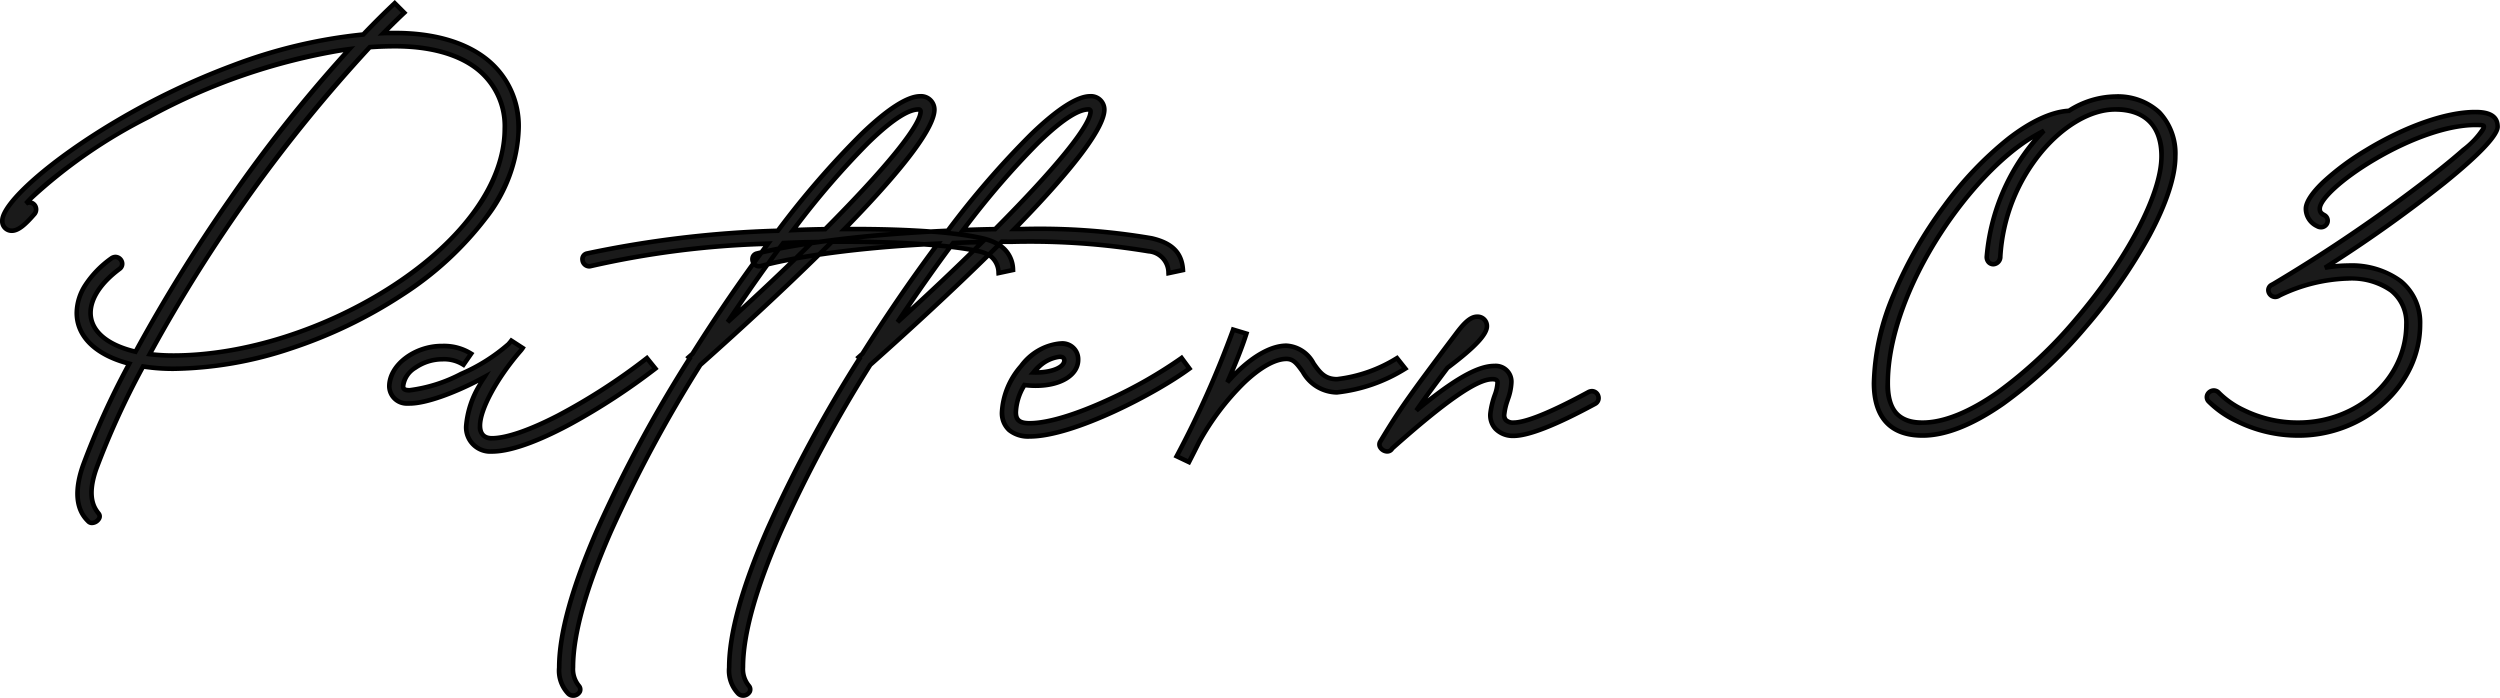 <svg xmlns="http://www.w3.org/2000/svg" width="271.417" height="75.764" viewBox="0 0 271.417 75.764"><g transform="translate(-1089.542 -6104.417)"><path d="M-124.741,9.184c-.367-.483-1.4-1.633-.267-4.867A87.908,87.908,0,0,1-119.925-6.8a20.43,20.43,0,0,0,3.3.25c16.167,0,37.468-12.684,37.468-26.084,0-6.467-5.1-10.367-13.4-10.367-.433,0-.867,0-1.283.017.75-.75,1.5-1.5,2.267-2.217l-1.033-1.033c-1.15,1.083-2.283,2.217-3.417,3.4-18.967,1.683-39.184,16.517-39.184,20.2a1.025,1.025,0,0,0,1.033,1.1c.717,0,1.483-.7,2.4-1.75a.744.744,0,0,0-.867-1.2c4.167-4.717,19.75-14.834,35.118-16.767A170.9,170.9,0,0,0-120.741-8.4c-3.05-.717-4.883-2.233-4.883-4.217,0-1.55,1.083-3.233,3.133-4.767a.724.724,0,1,0-.9-1.133c-2.433,1.8-3.733,3.867-3.733,5.9,0,2.633,2.15,4.6,5.7,5.517a86.232,86.232,0,0,0-4.983,10.95c-1.467,4.083-.017,5.617.55,6.183C-125.375,10.517-124.308,9.75-124.741,9.184Zm32.184-50.751c7.484,0,11.9,3.3,11.9,8.934,0,12.6-20.234,24.651-35.968,24.651a20.939,20.939,0,0,1-2.583-.15,166.212,166.212,0,0,1,23.9-33.334Q-93.932-41.568-92.557-41.568Zm1.4,38.784c1.833.083,5.4-1.267,8.3-2.867a11.411,11.411,0,0,0-1.983,5.3,2.629,2.629,0,0,0,2.8,2.783c4.317,0,12.55-5,17.734-9L-65.224-7.7C-71.708-2.683-78.825,1-82.041,1q-1.275,0-1.3-1.35c-.017-1.733,1.783-5.1,4.317-8.05a3.322,3.322,0,0,0,.317-.4l-1.233-.8a3.044,3.044,0,0,1-.217.267c-.033.033-.05.067-.083.1-1.9,2-8.5,5.117-10.85,5.017-.45-.017-.6-.15-.6-.433,0-1.45,2.117-2.95,4.267-2.933a3.9,3.9,0,0,1,2.283.6l.833-1.2a5.58,5.58,0,0,0-3.117-.833c-2.967-.033-5.767,2.067-5.767,4.367A1.9,1.9,0,0,0-91.158-2.783ZM-71.309-17.7a101.021,101.021,0,0,1,19.234-2.433c-2.75,3.683-5.55,7.75-8.2,11.967l-.417.367.117.117C-68.325,4.683-74.742,18.1-74.742,25.867c0,2.117.85,2.733,1.017,2.883.583.517,1.7-.167,1.1-.9a2.85,2.85,0,0,1-.617-1.983c0-7.584,6.3-20.717,13.817-32.834,5.55-4.933,10.367-9.45,14.284-13.367,6.734-.05,12.75.317,15.95,1.033a2.34,2.34,0,0,1,2.15,2.367l1.567-.333c-.1-1.733-1-2.9-3.4-3.45-3.05-.7-8.584-1.033-14.9-1,6.217-6.367,9.767-10.967,9.767-12.967a1.437,1.437,0,0,0-1.55-1.45c-2.883,0-8.934,6.067-15.45,14.6a116.713,116.713,0,0,0-20.717,2.467C-72.609-18.85-72.192-17.467-71.309-17.7Zm35.551-17c.183,0,.25.083.25.233,0,1.517-3.867,6.233-10.367,12.767-1.15.017-2.317.05-3.483.1C-43.458-29.317-38.141-34.7-35.758-34.7ZM-50.425-20.2q1.6-.075,3.15-.1c-2.683,2.667-5.767,5.583-9.184,8.684C-54.442-14.65-52.408-17.55-50.425-20.2Zm-2.434,2.5a101.021,101.021,0,0,1,19.234-2.433c-2.75,3.683-5.55,7.75-8.2,11.967l-.417.367.117.117C-49.875,4.683-56.292,18.1-56.292,25.867c0,2.117.85,2.733,1.017,2.883.583.517,1.7-.167,1.1-.9a2.85,2.85,0,0,1-.617-1.983c0-7.584,6.3-20.717,13.817-32.834,5.55-4.933,10.367-9.45,14.284-13.367,6.734-.05,12.75.317,15.95,1.033a2.34,2.34,0,0,1,2.15,2.367l1.567-.333c-.1-1.733-1-2.9-3.4-3.45-3.05-.7-8.584-1.033-14.9-1,6.217-6.367,9.767-10.967,9.767-12.967a1.437,1.437,0,0,0-1.55-1.45c-2.883,0-8.934,6.067-15.45,14.6a116.713,116.713,0,0,0-20.717,2.467C-54.159-18.85-53.742-17.467-52.859-17.7Zm35.551-17c.183,0,.25.083.25.233,0,1.517-3.867,6.233-10.367,12.767-1.15.017-2.317.05-3.483.1C-25.008-29.317-19.691-34.7-17.308-34.7ZM-31.975-20.2q1.6-.075,3.15-.1c-2.683,2.667-5.767,5.583-9.184,8.684C-35.992-14.65-33.958-17.55-31.975-20.2ZM-6.325-6.567l-.85-1.15c-3.333,2.483-12.05,7.084-16.5,7.084-1.1,0-1.5-.35-1.5-1.2a6.1,6.1,0,0,1,.933-2.95c3.183.4,5.833-.75,5.833-2.75,0-1.133-.783-1.767-2.017-1.75-2.833,0-6.25,4.083-6.25,7.45,0,1.683,1.1,2.633,3,2.633C-18.825.8-9.725-4.05-6.325-6.567Zm-14.1-1.283c.3,0,.517.1.517.4,0,.783-1.467,1.367-3.35,1.3A4.389,4.389,0,0,1-20.425-7.85ZM-6.375,3.583c.283-.55.667-1.3,1.117-2.2,2.867-5.117,6.934-9,9.467-9,.767,0,1.133.5,1.733,1.333a4.365,4.365,0,0,0,3.75,2.3,17.6,17.6,0,0,0,7.417-2.583l-.9-1.133A15.546,15.546,0,0,1,9.692-5.417c-1.317,0-1.867-.733-2.533-1.683a3.574,3.574,0,0,0-2.95-1.95c-1.933,0-4.233,1.517-6.417,3.967A54.6,54.6,0,0,0-.142-10.367L-1.575-10.8A106.736,106.736,0,0,1-7.708,2.95ZM15.692,2.1c6.517-5.8,9.4-7.517,10.867-7.517.283,0,.567.033.567.383a4.384,4.384,0,0,1-.3,1.35,8.968,8.968,0,0,0-.467,1.917,2.276,2.276,0,0,0,2.517,2.5c1.633,0,4.65-1.2,8.834-3.467A.732.732,0,1,0,36.975-4c-3.933,2.133-6.767,3.3-8.1,3.3-.733,0-1.083-.333-1.017-.933a7.236,7.236,0,0,1,.383-1.6,5.986,5.986,0,0,0,.383-1.8,1.707,1.707,0,0,0-1.85-1.817c-1.65,0-4,1.15-8.467,4.833.817-1.183,1.85-2.6,3.383-4.633,2.55-1.917,4.283-3.5,4.283-4.517A1.007,1.007,0,0,0,24.908-12.2c-.8,0-1.55.867-2.383,1.983-5.133,6.8-6.117,8.234-8.134,11.584C13.975,2.083,15.242,2.883,15.692,2.1Zm85.018-31.717c0-4.067-2.467-6.483-6.55-6.483a9.7,9.7,0,0,0-5,1.55C81.342-34.151,67.992-17.267,67.992-5c0,3.75,1.8,5.7,5.283,5.7C83.809.7,100.709-20.534,100.709-29.617Zm-19,10.867c.567-9.117,7.3-15.95,12.45-15.95,3.267,0,5.05,1.8,5.05,5.083C99.209-20.967,83.075-.7,73.275-.7c-2.617,0-3.783-1.317-3.783-4.3,0-10.417,9.767-24.034,16.95-27.384a22.258,22.258,0,0,0-6.2,13.634C80.175-17.684,81.625-17.55,81.709-18.75ZM104.325-3A14.087,14.087,0,0,0,114.059.7c7.217,0,13.234-5.5,13.234-12.067,0-3.983-2.983-6.383-7.85-6.383a15.315,15.315,0,0,0-2.483.233c9.55-6.083,18.75-13.367,18.75-15.3,0-1.117-.8-1.6-2.45-1.6-7.05,0-18.367,7.567-18.367,10.5a2.079,2.079,0,0,0,1.217,1.883.713.713,0,1,0,.767-1.2c-.383-.217-.483-.367-.483-.683,0-2.2,10.284-9.1,16.867-9.1.933,0,.95.05.95.2,0,1.483-13.267,11.484-22.951,17.117a.126.126,0,0,0-.067.033c-.867.467-.1,1.7.767,1.2l.083-.05a18.083,18.083,0,0,1,7.4-1.833c4.067,0,6.35,1.817,6.35,4.983,0,5.833-5.283,10.667-11.734,10.667a12.279,12.279,0,0,1-8.617-3.233C104.775-4.65,103.692-3.717,104.325-3Z" transform="translate(1225 6151)" fill="#1a1a1a"/><path d="M-54.786,29.181a.971.971,0,0,1-.655-.243l-.029-.025a3.844,3.844,0,0,1-1.072-3.046c0-3.7,1.412-8.794,4.2-15.151a147.343,147.343,0,0,1,9.9-18.364l-.165-.165.2-.176.2-.18.185-.163c2.465-3.92,5.082-7.755,7.785-11.405-.293-.025-.595-.048-.9-.07-4.081.229-7.983.608-11.293,1.1-3.7,3.631-8,7.636-12.807,11.906a148.153,148.153,0,0,0-9.692,18.055c-2.7,6.169-4.069,11.087-4.069,14.617a2.594,2.594,0,0,0,.562,1.827.848.848,0,0,1,.151.921,1.074,1.074,0,0,1-.956.566.971.971,0,0,1-.655-.243l-.029-.025a3.844,3.844,0,0,1-1.072-3.045c0-3.7,1.412-8.794,4.2-15.151a147.343,147.343,0,0,1,9.9-18.364l-.165-.165.2-.176.207-.182.182-.16c2.073-3.3,4.272-6.559,6.539-9.7a1.015,1.015,0,0,1-.021-.768.858.858,0,0,1,.614-.511l.411-.1.332-.45a98,98,0,0,0-18.654,2.4,1.018,1.018,0,0,1-.259.035h0a1,1,0,0,1-.953-.9.867.867,0,0,1,.673-.983,115.869,115.869,0,0,1,20.649-2.469,95.247,95.247,0,0,1,9.042-10.436c2.878-2.767,5.077-4.17,6.536-4.17a1.7,1.7,0,0,1,1.8,1.7c0,1.991-3.17,6.268-9.423,12.715h.262c3.181,0,6.046.093,8.518.275.568-.031,1.144-.059,1.715-.084a95.248,95.248,0,0,1,9.042-10.436c2.878-2.767,5.077-4.17,6.536-4.17a1.7,1.7,0,0,1,1.8,1.7c0,1.991-3.17,6.268-9.423,12.715h.262a72.374,72.374,0,0,1,14.1,1.009c2.338.536,3.48,1.7,3.594,3.679l.012.214-2.052.437-.026-.28A2.092,2.092,0,0,0-10.8-19.057a78.2,78.2,0,0,0-14.686-1.032c-.365,0-.736,0-1.105,0l-.039.039a3.454,3.454,0,0,1,1.4,2.764l.012.214-2.052.437-.026-.28a2.073,2.073,0,0,0-.8-1.683c-3.67,3.6-7.938,7.566-12.689,11.79a148.154,148.154,0,0,0-9.692,18.055c-2.7,6.169-4.069,11.087-4.069,14.617a2.594,2.594,0,0,0,.562,1.827.848.848,0,0,1,.151.921A1.074,1.074,0,0,1-54.786,29.181Zm12.91-36.97.069.069-.106.169a147.236,147.236,0,0,0-9.973,18.468c-2.758,6.293-4.156,11.323-4.156,14.95a3.386,3.386,0,0,0,.9,2.667l.035.031a.48.48,0,0,0,.322.116.577.577,0,0,0,.5-.281.357.357,0,0,0-.087-.392l0,0a3.124,3.124,0,0,1-.67-2.137c0-3.6,1.383-8.585,4.111-14.817A148.736,148.736,0,0,1-41.187-7.1l.019-.031.027-.024c4.708-4.185,8.941-8.116,12.588-11.689a4.193,4.193,0,0,0-.693-.214c-.127-.028-.26-.057-.4-.084-2.453,2.406-5.21,5-8.2,7.709l-.376-.324c1.865-2.805,3.707-5.44,5.479-7.838-.294-.032-.6-.062-.91-.091-2.767,3.723-5.446,7.642-7.966,11.651l-.02.031-.028.024-.211.186Zm-18.45,0,.069.069-.106.169a147.236,147.236,0,0,0-9.973,18.468c-2.758,6.293-4.156,11.323-4.156,14.95a3.386,3.386,0,0,0,.9,2.667l.035.031a.48.48,0,0,0,.322.116.577.577,0,0,0,.5-.281.357.357,0,0,0-.087-.392l0,0a3.124,3.124,0,0,1-.67-2.137c0-3.6,1.383-8.585,4.111-14.817A148.737,148.737,0,0,1-59.637-7.1l.019-.031.027-.024c4.594-4.083,8.735-7.925,12.32-11.427-.582.092-1.148.188-1.689.286-2.226,2.161-4.692,4.47-7.33,6.863l-.376-.324c1.327-2,2.651-3.918,3.941-5.721l-.069.018a.994.994,0,0,1-.26.035.9.9,0,0,1-.557-.191c-2.236,3.1-4.406,6.326-6.451,9.581L-60.083-8l-.028.024-.208.183Zm28.163-11.74c-1.453,1.959-2.955,4.081-4.479,6.327,2.3-2.11,4.443-4.139,6.4-6.051C-30.817-19.353-31.46-19.445-32.163-19.529Zm-19.812,1.864C-53-16.248-54.041-14.752-55.093-13.2c1.851-1.7,3.606-3.349,5.239-4.924C-50.6-17.979-51.313-17.825-51.975-17.665Zm26.494-2.923a78.645,78.645,0,0,1,14.8,1.044,2.557,2.557,0,0,1,2.311,2.309l1.085-.231C-7.456-19.1-8.423-20-10.48-20.473a71.938,71.938,0,0,0-13.988-1l-.855,0-.6,0,.418-.428a91.366,91.366,0,0,0,7.194-8.1c2.067-2.727,2.5-4.058,2.5-4.695a1.186,1.186,0,0,0-1.3-1.2c-.911,0-2.724.7-6.189,4.03A94.639,94.639,0,0,0-32.267-21.5q.461.05.89.1l.271-.355c3.034-3.968,10.453-13.2,13.8-13.2a.456.456,0,0,1,.5.483c0,2.132-6.541,9.024-10.44,12.943l-.072.072h-.1c-1.151.017-2.32.05-3.476.1l-.1,0c.828.114,1.555.243,2.176.386a6.623,6.623,0,0,1,1.76.64l.19-.19.072-.072h.1C-26.289-20.587-25.882-20.588-25.482-20.588Zm-2.25,1.64a2.458,2.458,0,0,1,.907,1.713l1.084-.231a2.876,2.876,0,0,0-1.245-2.222c-.24.239-.485.481-.732.724h0Zm-25.587.928a.393.393,0,0,0,.264.1.519.519,0,0,0,.132-.018c.211-.056.429-.111.65-.165.27-.375.541-.747.81-1.113-.4.084-.794.169-1.167.256C-52.859-18.653-53.09-18.336-53.319-18.021Zm17.761-17.863c-.911,0-2.724.7-6.189,4.03a95.121,95.121,0,0,0-9.062,10.472l-.071.093-.117.005a115.705,115.705,0,0,0-20.668,2.46.372.372,0,0,0-.3.438.5.5,0,0,0,.456.463.5.5,0,0,0,.132-.018,99.957,99.957,0,0,1,19.286-2.441l.529-.025-.317.424-.3.405c.373-.082.76-.162,1.156-.241h0l.4-.53.071-.094.118-.006c1.064-.05,2.127-.084,3.158-.1l.62-.01-.01.01h0l0,0c2.437-.344,5.14-.636,7.988-.862-1.337-.04-2.752-.06-4.235-.06l-.855,0-.6,0,.418-.428a91.366,91.366,0,0,0,7.194-8.1c2.067-2.727,2.5-4.058,2.5-4.695A1.186,1.186,0,0,0-35.558-35.884ZM-50.734-19.366c-.262.354-.528.717-.794,1.083.73-.166,1.51-.326,2.328-.476.368-.358.733-.715,1.091-1.067C-49.032-19.681-49.911-19.527-50.734-19.366Zm3.466-.589c-.344.341-.7.69-1.057,1.041.539-.092,1.1-.181,1.665-.266.342-.336.681-.672,1.012-1Q-46.476-20.073-47.267-19.955Zm18.052.393.079.018a4.326,4.326,0,0,1,.965.326c.25-.246.5-.492.743-.734a5.669,5.669,0,0,0-1-.391l-.221.22Zm-16.6.256,0,0c2.006-.28,4.207-.521,6.521-.715-1.478-.047-3.035-.072-4.63-.072-.365,0-.736,0-1.105,0q-.385.384-.784.779Zm14.192-.66c.67.087,1.28.182,1.821.284l.362-.357C-30.163-20.022-30.894-20-31.627-19.966Zm-1.671-.188c.311.03.614.062.905.095l.218-.292.071-.094.118-.006c.921-.043,1.841-.074,2.74-.093a40.933,40.933,0,0,0-5.159-.65c-2.726.148-5.378.355-7.861.614,2.581.028,5.022.121,7.138.272.493-.028.995-.053,1.492-.077l.529-.025Zm15.99-14.3c-.747,0-2.274.622-5.306,3.585a88.794,88.794,0,0,0-7.77,8.994c.952-.037,1.909-.062,2.854-.077,3.219-3.239,5.754-5.989,7.533-8.174C-17.69-32.958-17.318-34.048-17.308-34.451ZM-125.473,10.437h0a.776.776,0,0,1-.562-.226c-.532-.532-2.151-2.151-.609-6.445A85.719,85.719,0,0,1-121.791-6.94c-3.554-1-5.583-3.057-5.583-5.677a5.912,5.912,0,0,1,.993-3.171,11.151,11.151,0,0,1,2.842-2.93,1.047,1.047,0,0,1,.619-.216,1,1,0,0,1,.931.7.925.925,0,0,1-.353,1.056c-1.955,1.462-3.032,3.084-3.032,4.566,0,1.787,1.639,3.212,4.505,3.928a177,177,0,0,1,10.163-16.4A154.711,154.711,0,0,1-98.175-40.912a66.336,66.336,0,0,0-20.991,7.222,55.216,55.216,0,0,0-12.828,8.878.985.985,0,0,1,.622.556,1.036,1.036,0,0,1-.217,1.14c-.961,1.1-1.768,1.833-2.586,1.833a1.275,1.275,0,0,1-1.283-1.35c0-2.071,5.418-6.828,12.6-11.066a79.518,79.518,0,0,1,12.621-6.021,55.573,55.573,0,0,1,14.1-3.355c1.174-1.224,2.274-2.318,3.361-3.341l.177-.166,1.388,1.388-.189.177c-.612.572-1.222,1.174-1.819,1.77.222,0,.446,0,.665,0,4.135,0,7.581.972,9.965,2.81a9.475,9.475,0,0,1,3.685,7.806,16.758,16.758,0,0,1-3.629,9.877,35.773,35.773,0,0,1-9.154,8.4A51.571,51.571,0,0,1-103.872-8.5a41.786,41.786,0,0,1-12.753,2.2,21.031,21.031,0,0,1-3.163-.225A87.44,87.44,0,0,0-124.772,4.4c-1.044,2.979-.184,4.095.183,4.571l.047.061a.722.722,0,0,1,.068.783A1.168,1.168,0,0,1-125.473,10.437Zm2.552-28.871a.545.545,0,0,0-.322.118c-2.376,1.757-3.631,3.728-3.631,5.7,0,2.448,2.009,4.37,5.513,5.275l.306.079-.148.28a86.254,86.254,0,0,0-4.969,10.917c-1.436,4,.015,5.447.491,5.923a.279.279,0,0,0,.208.08h0a.683.683,0,0,0,.55-.342.223.223,0,0,0-.018-.259l-.045-.059c-.417-.541-1.393-1.807-.259-5.043a88.535,88.535,0,0,1,5.1-11.151l.084-.159.177.029a20.277,20.277,0,0,0,3.26.247c7.87,0,17.088-2.981,24.659-7.976,7.981-5.265,12.559-11.774,12.559-17.858,0-6.335-4.916-10.117-13.15-10.117-.424,0-.862,0-1.273.016l-.639.026.452-.452c.679-.68,1.379-1.379,2.084-2.046l-.679-.679c-1.043.989-2.1,2.046-3.231,3.224l-.065.068-.093.008c-11.065.982-21.415,6.259-26.6,9.317-7.632,4.5-12.356,9.025-12.356,10.635a.778.778,0,0,0,.783.85c.667,0,1.457-.8,2.212-1.664l0-.006a.539.539,0,0,0,.128-.6.468.468,0,0,0-.419-.293.512.512,0,0,0-.264.08l-.316-.38c1.811-2.05,6.414-5.763,13.429-9.483,5.21-2.762,13.229-6.283,21.845-7.367l.679-.086-.465.5a171.36,171.36,0,0,0-23.181,32.8l-.091.168-.186-.044c-3.226-.758-5.076-2.384-5.076-4.46,0-1.643,1.148-3.407,3.234-4.967a.422.422,0,0,0,.176-.5A.506.506,0,0,0-122.921-18.434ZM-6.264,3.913l-1.793-.852.13-.233a106.274,106.274,0,0,0,6.113-13.7l.074-.236,1.912.578L.1-10.293C-.234-9.228-.735-7.9-1.425-6.27.576-8.234,2.546-9.3,4.209-9.3A3.8,3.8,0,0,1,7.363-7.244c.686.978,1.166,1.578,2.329,1.578a15.492,15.492,0,0,0,6.387-2.247l.189-.115L17.481-6.5l-.242.147a17.85,17.85,0,0,1-7.547,2.62A4.549,4.549,0,0,1,5.77-6.094l-.031-.043c-.614-.853-.912-1.23-1.531-1.23-1.159,0-2.734.892-4.436,2.512A27.632,27.632,0,0,0-5.038,1.5c-.37.74-.735,1.459-1.115,2.2Zm-1.1-1.075.875.416c.341-.664.671-1.314,1-1.982l.005-.01a28.147,28.147,0,0,1,4.9-6.478c1.8-1.709,3.493-2.65,4.781-2.65.9,0,1.335.6,1.936,1.437l.031.042A4.075,4.075,0,0,0,9.692-4.233a17.085,17.085,0,0,0,7.044-2.4l-.586-.738A15.621,15.621,0,0,1,9.692-5.167c-1.482,0-2.092-.869-2.738-1.79A3.342,3.342,0,0,0,4.209-8.8c-1.786,0-4,1.379-6.23,3.883l-.416-.267C-1.52-7.275-.871-8.92-.457-10.2l-.955-.289A109.545,109.545,0,0,1-7.362,2.838Zm-74.68-.155a2.868,2.868,0,0,1-3.05-3.031,10.309,10.309,0,0,1,1.572-4.667c-2.51,1.295-5.6,2.485-7.473,2.485h0c-.061,0-.12,0-.178,0A2.145,2.145,0,0,1-93.442-4.65c0-2.435,2.88-4.651,6.02-4.617a5.784,5.784,0,0,1,3.244.87l.227.138-1.119,1.612-.2-.123a3.64,3.64,0,0,0-2.157-.563h-.032a4.954,4.954,0,0,0-2.774.881,2.442,2.442,0,0,0-1.207,1.8c0,.1,0,.17.359.184l.1,0A16.2,16.2,0,0,0-85.5-6.212a19.2,19.2,0,0,0,5.079-3.194l0,0a.279.279,0,0,0,.018-.023.675.675,0,0,1,.065-.077,1.553,1.553,0,0,0,.133-.162c.022-.029.043-.058.065-.084L-80-9.933l1.63,1.057-.13.208a3.517,3.517,0,0,1-.341.432c-2.481,2.889-4.271,6.205-4.255,7.883.014.762.338,1.1,1.05,1.1,1.516,0,4.027-.867,7.069-2.441a65.427,65.427,0,0,0,9.6-6.207l.194-.15,1.231,1.522-.2.156A71.007,71.007,0,0,1-73.381-.347C-75.945,1.036-79.528,2.683-82.041,2.683Zm-.113-9.007-.49.8A11.211,11.211,0,0,0-84.592-.353a2.375,2.375,0,0,0,2.55,2.537c1.907,0,4.819-1.027,8.423-2.97a70.471,70.471,0,0,0,8.955-5.822l-.6-.744c-6.5,4.994-13.53,8.6-16.776,8.6a1.436,1.436,0,0,1-1.55-1.6c-.017-1.818,1.782-5.2,4.377-8.218.052-.059.1-.116.148-.172l-.818-.53a1.42,1.42,0,0,1-.1.108A.282.282,0,0,0-80-9.134a.685.685,0,0,1-.062.074,19.683,19.683,0,0,1-5.227,3.3,16.365,16.365,0,0,1-5.689,1.8l-.125,0c-.207-.008-.839-.031-.839-.683,0-1.607,2.22-3.184,4.481-3.184h.037a4.176,4.176,0,0,1,2.208.518l.547-.788a5.374,5.374,0,0,0-2.76-.663h-.067a6.381,6.381,0,0,0-3.8,1.277A3.73,3.73,0,0,0-92.942-4.65a1.654,1.654,0,0,0,1.794,1.617c.051,0,.1,0,.156,0,1.688,0,4.983-1.168,8.013-2.839Zm97.3,9a1.173,1.173,0,0,1-.969-.57.842.842,0,0,1-.005-.862c1.988-3.3,2.908-4.665,8.15-11.609.819-1.1,1.633-2.083,2.583-2.083a1.258,1.258,0,0,1,1.317,1.283c0,.994-1.3,2.4-4.355,4.7-.935,1.241-1.69,2.259-2.325,3.138C22.9-5.96,25.107-7.1,26.775-7.1a1.952,1.952,0,0,1,2.1,2.067,6.2,6.2,0,0,1-.394,1.873l-.049.155a6.306,6.306,0,0,0-.325,1.393v.006a.566.566,0,0,0,.1.454.887.887,0,0,0,.664.2c.891,0,3-.567,7.981-3.27a1.114,1.114,0,0,1,.528-.142.975.975,0,0,1,.931.755.95.95,0,0,1-.488,1.093c-4.282,2.32-7.294,3.5-8.952,3.5A2.874,2.874,0,0,1,26.694.109a2.422,2.422,0,0,1-.584-1.9,9.165,9.165,0,0,1,.478-1.97,4.22,4.22,0,0,0,.287-1.271c0-.086,0-.133-.317-.133-1.584,0-4.976,2.361-10.672,7.428A.844.844,0,0,1,15.15,2.673ZM24.908-11.95c-.718,0-1.472.93-2.183,1.883C17.5-3.142,16.58-1.785,14.606,1.5a.339.339,0,0,0,.008.358.669.669,0,0,0,.536.319.353.353,0,0,0,.325-.2l.02-.035.03-.027c5.97-5.313,9.269-7.58,11.033-7.58a1.129,1.129,0,0,1,.5.086.573.573,0,0,1,.317.547,4.572,4.572,0,0,1-.312,1.426l0,.005a8.7,8.7,0,0,0-.455,1.864,1.9,1.9,0,0,0,.458,1.513,2.384,2.384,0,0,0,1.81.709c1.574,0,4.506-1.156,8.714-3.437a.454.454,0,0,0,.241-.531.479.479,0,0,0-.446-.378.621.621,0,0,0-.291.082c-2.8,1.519-6.5,3.33-8.218,3.33a1.331,1.331,0,0,1-1.037-.368,1.037,1.037,0,0,1-.229-.839,6.7,6.7,0,0,1,.346-1.5l.05-.159a5.737,5.737,0,0,0,.37-1.719,1.455,1.455,0,0,0-1.6-1.567c-1.763,0-4.248,1.428-8.308,4.776L18.1-2.159c.828-1.2,1.873-2.631,3.39-4.642l.021-.028.028-.021c1.8-1.35,4.184-3.266,4.184-4.317A.758.758,0,0,0,24.908-11.95Zm-48.583,13A3.509,3.509,0,0,1-26.052.3a2.733,2.733,0,0,1-.873-2.136A8.48,8.48,0,0,1-24.8-6.982a6.259,6.259,0,0,1,4.379-2.552h.047a1.965,1.965,0,0,1,2.219,2c0,1.813-1.993,3.079-4.846,3.079a10.139,10.139,0,0,1-1.1-.061,5.731,5.731,0,0,0-.818,2.683c0,.63.193.95,1.25.95,1.921,0,4.963-.919,8.564-2.587A48.826,48.826,0,0,0-7.324-7.917l.2-.15,1.148,1.553-.2.149C-9.672-3.778-18.764,1.05-23.675,1.05Zm3.3-10.084h-.044c-2.7,0-6,3.97-6,7.2,0,1.537.977,2.383,2.75,2.383,1.475,0,4.253-.471,9.114-2.717A52.262,52.262,0,0,0-6.675-6.62l-.553-.747c-3.4,2.46-11.962,6.985-16.447,6.985-1.227,0-1.75-.434-1.75-1.45a6.352,6.352,0,0,1,.968-3.077l.083-.142.163.021A9.717,9.717,0,0,0-23-4.954c2.559,0,4.346-1.061,4.346-2.579C-18.658-8.487-19.285-9.034-20.378-9.034ZM114.059.95a15.332,15.332,0,0,1-6.791-1.595,10.865,10.865,0,0,1-3.132-2.191.918.918,0,0,1-.172-1,1.031,1.031,0,0,1,.925-.6.991.991,0,0,1,.736.337l.005.006a9.222,9.222,0,0,0,2.581,1.8A13.013,13.013,0,0,0,114.059-.95c6.332,0,11.484-4.673,11.484-10.417a4.193,4.193,0,0,0-1.555-3.483,7.237,7.237,0,0,0-4.545-1.251,17.894,17.894,0,0,0-7.274,1.8l-.081.049a1.068,1.068,0,0,1-.539.153,1.007,1.007,0,0,1-.959-.76.887.887,0,0,1,.462-1.015.4.4,0,0,1,.113-.06,168.056,168.056,0,0,0,15.05-10.08c2.292-1.716,4.23-3.265,5.6-4.481a8.711,8.711,0,0,0,2.123-2.251c-.124-.014-.352-.021-.681-.021-2.826,0-6.854,1.38-10.775,3.69-3.657,2.155-5.842,4.316-5.842,5.16,0,.188.014.272.356.466l0,0a.933.933,0,0,1,.473,1.067.979.979,0,0,1-.94.718,1.111,1.111,0,0,1-.551-.153,2.337,2.337,0,0,1-1.344-2.1c0-.541.339-1.51,1.956-3.059a28.306,28.306,0,0,1,4.7-3.5c4.307-2.621,8.777-4.187,11.957-4.187.668,0,2.7,0,2.7,1.85,0,1.017-1.981,3.132-5.887,6.288a147.494,147.494,0,0,1-12.022,8.608,13.359,13.359,0,0,1,1.392-.08,9.284,9.284,0,0,1,5.908,1.754,6.043,6.043,0,0,1,2.193,4.88A11.114,11.114,0,0,1,126.466-6.6a12.5,12.5,0,0,1-2.915,3.918,13.791,13.791,0,0,1-4.288,2.657A14.213,14.213,0,0,1,114.059.95Zm-9.17-4.891a.531.531,0,0,0-.469.307.413.413,0,0,0,.092.468l0,0A13.932,13.932,0,0,0,114.059.45c7.038,0,12.984-5.412,12.984-11.817,0-3.841-2.841-6.133-7.6-6.133a15,15,0,0,0-2.442.23l-.176-.457a149.16,149.16,0,0,0,12.934-9.19c5.29-4.274,5.7-5.6,5.7-5.9,0-.668-.261-1.35-2.2-1.35-3.092,0-7.465,1.538-11.7,4.114a27.8,27.8,0,0,0-4.618,3.439c-1.162,1.113-1.8,2.071-1.8,2.7a1.83,1.83,0,0,0,1.092,1.667.616.616,0,0,0,.3.087.478.478,0,0,0,.458-.351.43.43,0,0,0-.245-.5.935.935,0,0,1-.607-.9c0-.617.6-1.47,1.793-2.536a27.856,27.856,0,0,1,4.295-3.054,33.506,33.506,0,0,1,5.532-2.632,16.612,16.612,0,0,1,5.5-1.127c.8,0,1.2,0,1.2.45,0,.3-.262.885-2.309,2.7-1.384,1.224-3.333,2.783-5.635,4.507a168.428,168.428,0,0,1-15.131,10.131l-.058.034h-.009l-.006,0a.393.393,0,0,0-.236.465.509.509,0,0,0,.474.382.571.571,0,0,0,.285-.084l.084-.05a18.188,18.188,0,0,1,7.524-1.866c4.195,0,6.6,1.908,6.6,5.233a10.377,10.377,0,0,1-3.53,7.706A12.5,12.5,0,0,1,114.059-.45a13.508,13.508,0,0,1-6.07-1.4,9.618,9.618,0,0,1-2.733-1.917A.5.5,0,0,0,104.889-3.941ZM73.275.95c-3.62,0-5.533-2.058-5.533-5.95a26.04,26.04,0,0,1,2.227-9.832,45.509,45.509,0,0,1,5.474-9.543A38.344,38.344,0,0,1,82.4-31.687c2.462-1.917,4.77-2.991,6.682-3.11a9.849,9.849,0,0,1,5.076-1.554,6.9,6.9,0,0,1,4.982,1.789,6.75,6.75,0,0,1,1.818,4.945c0,2.218-.98,5.222-2.835,8.687a57.932,57.932,0,0,1-6.993,10.041,49.79,49.79,0,0,1-8.983,8.335C78.805-.229,75.82.95,73.275.95Zm20.884-36.8a9.392,9.392,0,0,0-4.87,1.514l-.054.033-.063,0c-1.821.093-4.057,1.134-6.464,3.009a37.84,37.84,0,0,0-6.863,7.216c-4.761,6.4-7.6,13.536-7.6,19.076,0,3.616,1.694,5.45,5.033,5.45,2.407,0,5.376-1.181,8.588-3.415a49.285,49.285,0,0,0,8.89-8.25c5.806-6.751,9.706-14.146,9.706-18.4C100.459-33.521,98.1-35.851,94.159-35.851ZM73.275-.45a3.84,3.84,0,0,1-3.061-1.116A5.05,5.05,0,0,1,69.242-5,24.273,24.273,0,0,1,70.9-13.289a41.662,41.662,0,0,1,4.168-8.19,42.379,42.379,0,0,1,5.523-6.856,21.621,21.621,0,0,1,5.749-4.276l.282.4A21.994,21.994,0,0,0,80.491-18.73a.576.576,0,0,0,.135.441.447.447,0,0,0,.325.139c.215,0,.476-.162.508-.618a19.926,19.926,0,0,1,4.564-11.538c2.449-2.909,5.49-4.645,8.135-4.645a5.314,5.314,0,0,1,3.927,1.384,5.39,5.39,0,0,1,1.373,3.949c0,2.111-.935,4.976-2.7,8.286a55.763,55.763,0,0,1-6.648,9.58,47.877,47.877,0,0,1-8.5,7.955C78.451-1.576,75.648-.45,73.275-.45ZM85.229-31.443c-3.194,1.958-6.815,5.738-9.747,10.237C71.834-15.607,69.742-9.7,69.742-5c0,2.839,1.057,4.05,3.533,4.05,2.236,0,5.017-1.126,8.043-3.256a47.372,47.372,0,0,0,8.409-7.871c5.522-6.456,9.232-13.5,9.232-17.54,0-3.162-1.66-4.833-4.8-4.833-2.5,0-5.4,1.67-7.753,4.467a19.424,19.424,0,0,0-4.448,11.249,1.052,1.052,0,0,1-1.007,1.085h0a.949.949,0,0,1-.689-.3,1.079,1.079,0,0,1-.269-.819A22.744,22.744,0,0,1,85.229-31.443ZM-22.967-5.895c-.1,0-.2,0-.3-.005l-.535-.019.358-.4A4.566,4.566,0,0,1-20.425-8.1c.711,0,.767.5.767.65C-19.658-6.549-21.05-5.895-22.967-5.895ZM-20.425-7.6a3.656,3.656,0,0,0-2.243,1.2c1.514-.06,2.51-.571,2.51-1.049C-20.158-7.524-20.158-7.6-20.425-7.6Zm-96.2-.133a21.224,21.224,0,0,1-2.614-.152l-.364-.046.176-.322A176.265,176.265,0,0,1-108.862-25.17,145.6,145.6,0,0,1-95.488-41.64l.067-.07.1-.007c.919-.067,1.85-.1,2.768-.1,3.729,0,6.809.831,8.906,2.4a8.126,8.126,0,0,1,3.244,6.779,15.724,15.724,0,0,1-3.456,9.316A33.981,33.981,0,0,1-92.6-15.374,49.444,49.444,0,0,1-104.29-9.825,40.915,40.915,0,0,1-116.625-7.734Zm-2.186-.606a21.4,21.4,0,0,0,2.186.106c7.621,0,16.5-2.826,23.747-7.559,7.607-4.968,11.97-11.106,11.97-16.841a7.643,7.643,0,0,0-3.044-6.379c-2.011-1.507-4.987-2.3-8.606-2.3-.874,0-1.76.031-2.636.092A166.384,166.384,0,0,0-118.81-8.34Zm68.929-12.988.325-.424c3.034-3.968,10.453-13.2,13.8-13.2a.456.456,0,0,1,.5.483c0,2.132-6.541,9.024-10.44,12.943l-.072.072h-.1c-1.151.017-2.32.05-3.476.1Zm14.123-13.123c-.747,0-2.274.622-5.306,3.585a88.793,88.793,0,0,0-7.77,8.994c.952-.037,1.909-.062,2.854-.077,3.219-3.239,5.754-5.989,7.533-8.174C-36.14-32.958-35.768-34.048-35.758-34.451Z" transform="translate(1225 6151)"/></g></svg>
